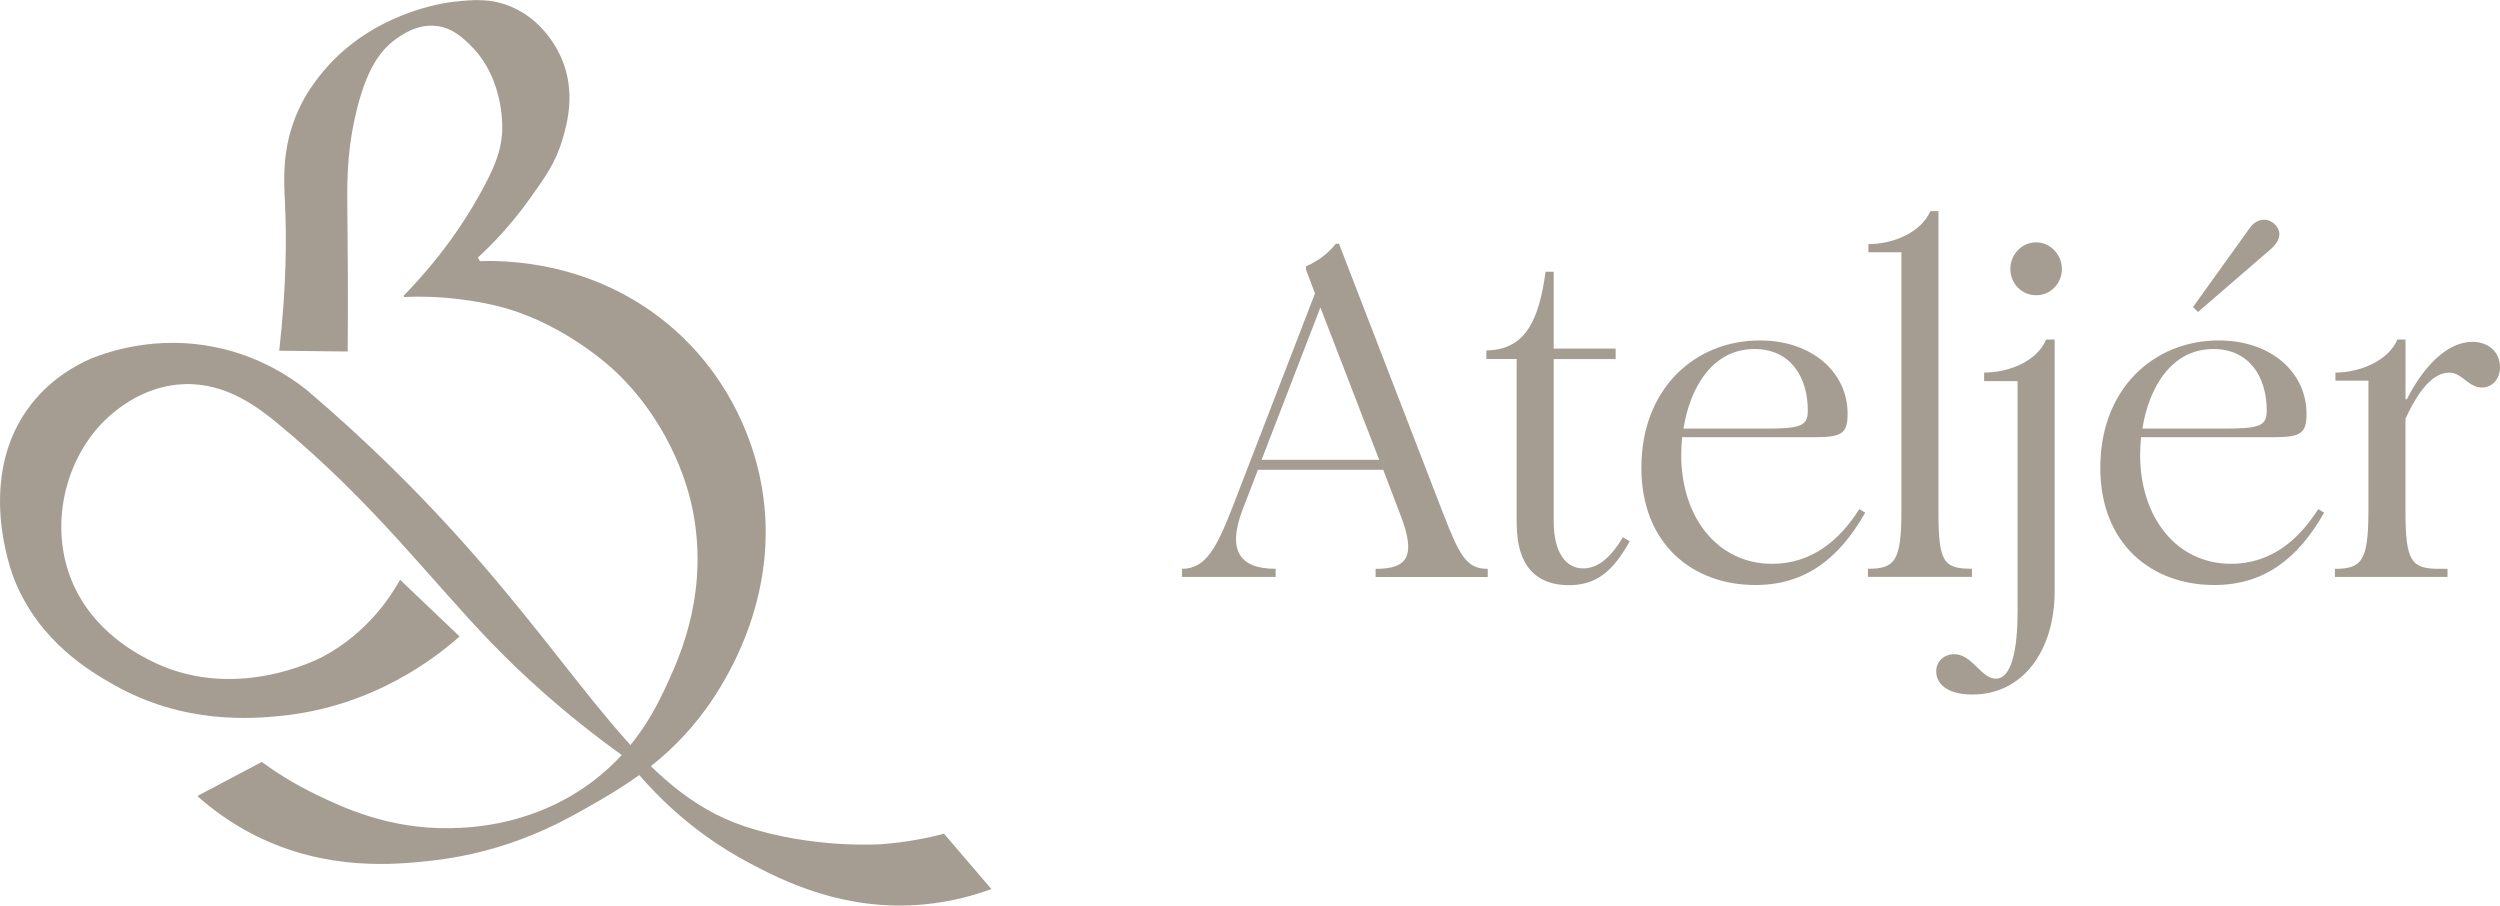 <svg viewBox="0 0 504.34 182.7" xmlns="http://www.w3.org/2000/svg" data-name="Lager 1" id="Lager_1">
  <defs>
    <style>
      .cls-1 {
        fill: #a59d92;
      }
    </style>
  </defs>
  <g>
    <path d="M70.15,70.89c.08-11.68.01-20.91-.06-26.99-.08-6.63-.19-12.54,1.56-20.37,2.19-9.78,5.24-13.43,8.01-15.49,1.23-.91,4.46-3.31,8.52-2.78,3.07.4,5.08,2.28,6.59,3.75,7.35,7.08,6.55,17.62,6.51,18.07-.32,3.52-1.43,6.31-3.34,9.98-2.92,5.63-7.94,13.79-16.54,22.63.04.08.08.15.12.23,1.5-.07,3.58-.11,6.05,0,.9.04,7.76.38,14.18,2.19,12.58,3.54,21.77,12.21,22.62,13.03,11.78,11.36,14.75,24.68,15.34,27.59,3.29,16.23-2.28,28.98-4.76,34.45-2.34,5.15-6.15,13.29-14.91,20.09-11.96,9.29-24.98,9.72-29.19,9.8-12.46.23-21.82-4.25-26.98-6.73-4.79-2.3-8.51-4.76-11.07-6.63-4.33,2.29-8.66,4.59-12.99,6.88,2.54,2.27,6.38,5.28,11.56,7.9,14.52,7.34,28.45,5.95,35.84,5.12,15.19-1.71,25.82-7.61,31.17-10.65,6.9-3.92,16.34-9.28,24.13-20.08,4.11-5.7,15.86-24.13,10.66-47.26-1.15-5.13-4.91-18.36-17.21-29.21-16.04-14.13-34.88-13.88-39.14-13.72-.14-.24-.27-.48-.41-.73,2.85-2.63,6.65-6.53,10.42-11.81,3.15-4.41,5.27-7.37,6.62-11.96.91-3.1,2.82-9.57-.21-16.5-.73-1.67-3.55-7.52-10.05-10.31-4.2-1.8-7.89-1.44-11.69-1.02-1.66.18-17.12,2.13-27.19,15.15-.94,1.21-2.64,3.44-4.14,6.76-3.41,7.55-2.89,14.35-2.68,18.65.34,6.97.31,16.74-1.16,29.83,4.6.05,9.2.1,13.79.16Z" class="cls-1"></path>
    <path d="M150.14,166.68c13.8,4.6,27.57,3.63,27.57,3.63,5.3-.38,9.67-1.31,12.73-2.12,3.19,3.72,6.37,7.44,9.56,11.16-3.2,1.18-7.88,2.57-13.65,3.11-16.15,1.5-28.56-4.85-35.22-8.38-12.42-6.57-20.46-15.28-25.1-21.34-12.6-8.98-21.48-17.45-27.02-23.19-12.24-12.69-23.88-28.36-42.91-44.05-3.87-3.19-10.34-8.28-18.88-8.01-7.44.24-12.7,4.42-14.3,5.72-8.84,7.21-12.92,20.49-9.15,32.04,3.65,11.18,13.21,16.25,16.02,17.73,17.03,9.03,34.36.03,35.47-.57,8.94-4.83,13.57-12.08,15.45-15.45,4,3.81,8.01,7.63,12.01,11.44-4.77,4.21-17.33,14.14-36.04,16.02-5.72.57-19.59,1.77-33.75-6.29-4.49-2.56-14.93-8.5-20.02-21.17-.54-1.33-8.04-20.87,3.43-35.47,3.99-5.08,8.88-7.77,12.01-9.15,3.82-1.52,13.35-4.73,25.17-2.29,8.92,1.84,15.13,6.07,18.31,8.58,12.71,10.81,22.38,20.68,29.13,28.07,27.53,30.1,37.72,52.82,59.18,59.97Z" class="cls-1"></path>
  </g>
  <g>
    <path d="M282.52,103.89l-3.47-9.12h-25.27l-3.1,8.03c-3.1,8.12-.73,11.95,6.66,11.95v1.64h-18.88v-1.64c4.83,0,7.02-4.29,10.31-12.77l16.51-42.78-1.82-4.83v-.64c2.28-1,4.47-2.55,6.02-4.56h.64l21.07,54.55c3.28,8.39,4.65,11.04,8.94,11.04v1.64h-22.62v-1.64c6.48,0,8.21-2.55,5.02-10.86ZM278.23,92.76l-11.86-30.74-11.86,30.74h23.72Z" class="cls-1"></path>
    <path d="M305.96,105.53v-33.11h-6.11v-1.73c8.21-.09,10.67-6.66,11.95-15.87h1.64v15.51h12.5v2.1h-12.5v32.75c0,6.57,2.65,9.49,5.93,9.49s5.84-2.64,8.03-6.29l1.37.82c-3.37,6.02-6.66,8.85-12.31,8.85s-10.49-2.92-10.49-12.5Z" class="cls-1"></path>
    <path d="M331.13,94.31c0-15.87,10.76-25.63,23.9-25.63,10.58,0,17.7,6.48,17.7,14.78,0,3.92-1.09,4.74-6.57,4.74h-26.82c-.09,1.09-.18,2.37-.18,3.56,0,12.68,7.39,21.98,18.33,21.98,7.84,0,13.5-4.56,17.6-11.04l1.19.73c-5.29,9.3-12.13,14.59-22.17,14.59-12.5,0-22.99-8.12-22.99-23.72ZM355.67,86.47c7.57,0,9.03-.46,9.03-3.65,0-6.84-3.56-12.41-10.76-12.41-8.57,0-13.04,7.94-14.32,16.05h16.05Z" class="cls-1"></path>
    <path d="M383.58,103.16v-52.27h-6.66v-1.64c4.93,0,10.58-2.28,12.5-6.66h1.64v60.57c0,10.12.91,11.58,6.75,11.58v1.64h-20.98v-1.64c5.38,0,6.75-1.46,6.75-11.58Z" class="cls-1"></path>
    <path d="M390.6,135.45c0-2.1,1.64-3.47,3.65-3.47,3.65,0,5.38,4.93,8.39,4.93s4.38-5.29,4.38-13.68v-46.34h-6.75v-1.73c5.02,0,10.67-2.28,12.5-6.66h1.73v50.72c0,12.04-6.39,20.89-16.6,20.89-5.47,0-7.3-2.46-7.3-4.65ZM405.56,54.27c0-3.01,2.37-5.38,5.2-5.38s5.2,2.46,5.2,5.38-2.28,5.29-5.2,5.29-5.2-2.37-5.2-5.29Z" class="cls-1"></path>
    <path d="M423.71,94.31c0-15.87,10.76-25.63,23.9-25.63,10.58,0,17.7,6.48,17.7,14.78,0,3.92-1.09,4.74-6.57,4.74h-26.82c-.09,1.09-.18,2.37-.18,3.56,0,12.68,7.39,21.98,18.33,21.98,7.84,0,13.5-4.56,17.6-11.04l1.19.73c-5.29,9.3-12.13,14.59-22.17,14.59-12.5,0-22.99-8.12-22.99-23.72ZM448.25,86.47c7.57,0,9.03-.46,9.03-3.65,0-6.84-3.56-12.41-10.76-12.41-8.57,0-13.04,7.94-14.32,16.05h16.05ZM442.41,61.93l11.4-15.87c.91-1.28,1.92-1.73,3.01-1.73,1.46,0,3.01,1.37,3.01,2.92,0,1-.55,1.92-1.73,3.01l-14.69,12.68-1-1Z" class="cls-1"></path>
    <path d="M477.8,103.16v-26.36h-6.66v-1.64c4.93,0,10.67-2.37,12.5-6.66h1.64v12.04h.27c3.19-6.29,7.94-11.58,13.23-11.58,3.28,0,5.56,2.1,5.56,5.11,0,2.55-1.73,4.11-3.65,4.11-2.74,0-4.01-3.01-6.57-3.01-3.37,0-6.29,3.74-8.85,9.3v18.7c0,10.12,1.19,11.58,6.84,11.58h1.64v1.64h-22.71v-1.64c5.38,0,6.75-1.55,6.75-11.58Z" class="cls-1"></path>
  </g>
</svg>